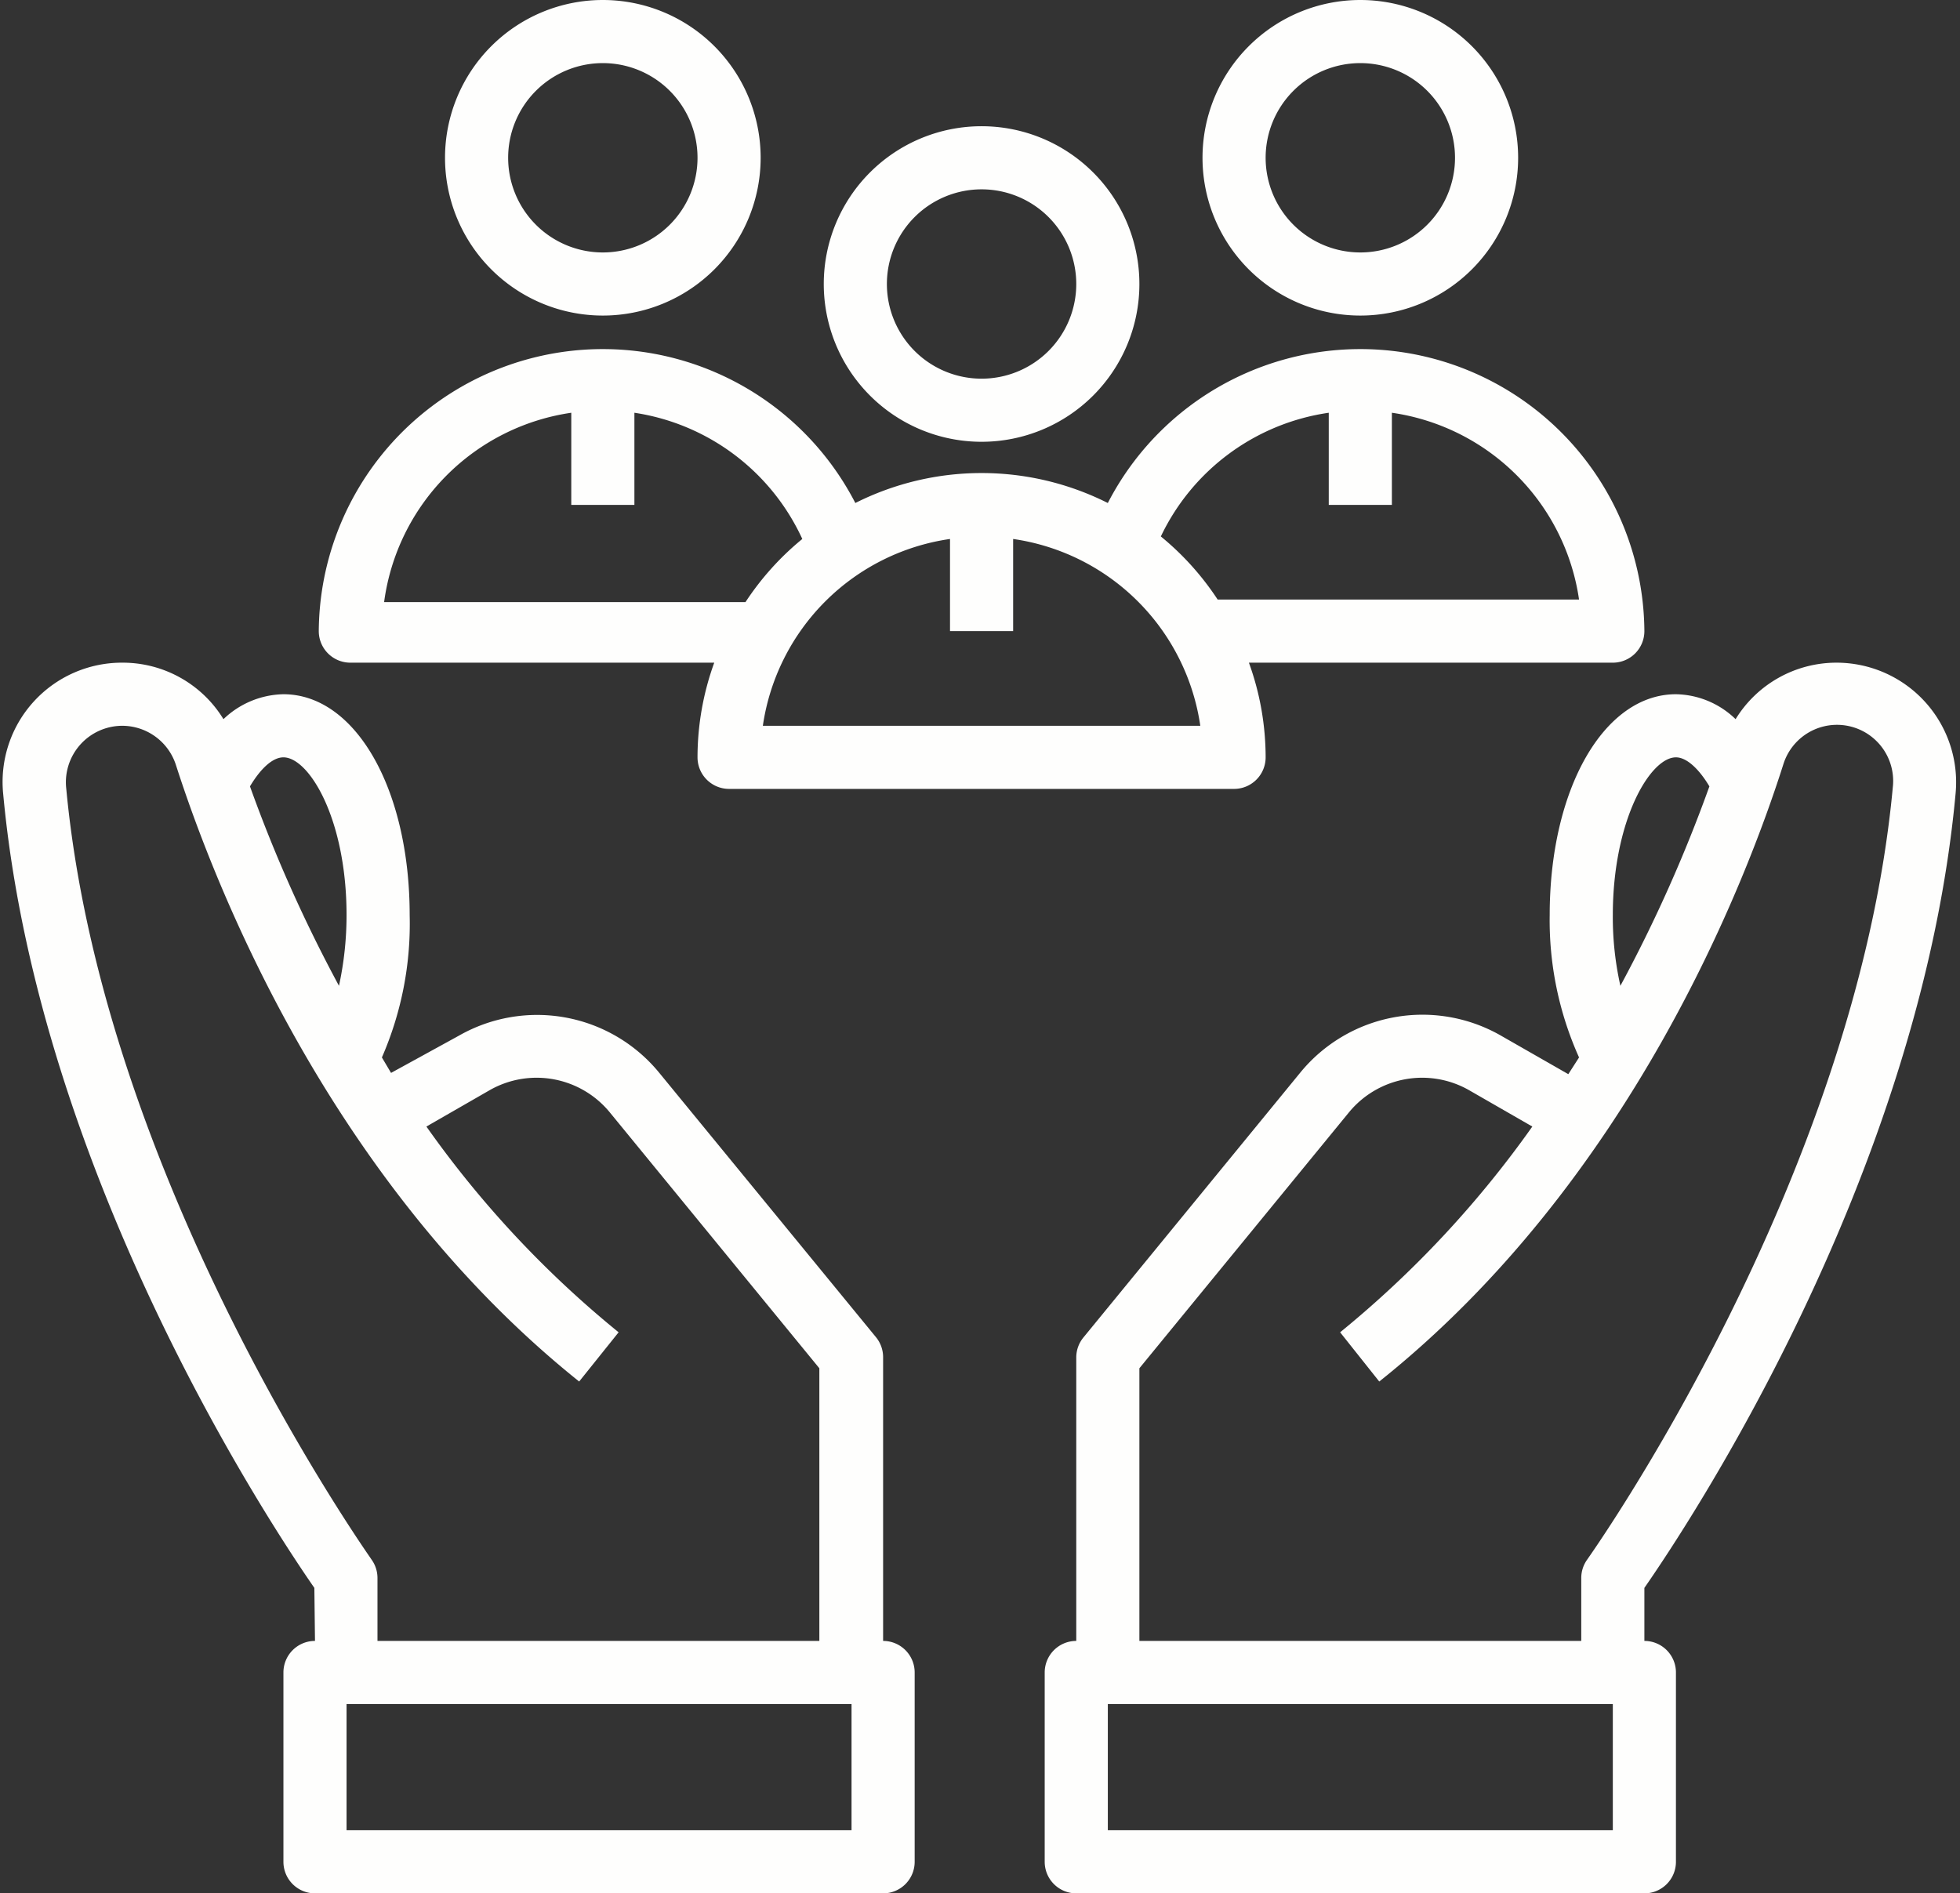<?xml version="1.0" encoding="UTF-8" standalone="no"?><svg xmlns="http://www.w3.org/2000/svg" xmlns:xlink="http://www.w3.org/1999/xlink" data-name="Layer 1" fill="#fefefd" height="60" preserveAspectRatio="xMidYMid meet" version="1" viewBox="0.9 2.0 62.1 60.0" width="62.1" zoomAndPan="magnify"><rect x="0.9" y="2.0" width="62.1" height="60.0" fill="#333333" stroke="none"/><g id="change1_1"><path d="M32,16a5,5,0,1,0-5-5A5,5,0,0,0,32,16Zm0-8a3,3,0,1,1-3,3A3,3,0,0,1,32,8Z" fill="inherit"/></g><g id="change1_2"><path d="M44,12a5,5,0,1,0-5-5A5,5,0,0,0,44,12Zm0-8a3,3,0,1,1-3,3A3,3,0,0,1,44,4Z" fill="inherit"/></g><g id="change1_3"><path d="M12,23H23.53A8.81,8.81,0,0,0,23,26a1,1,0,0,0,1,1H40a1,1,0,0,0,1-1,8.81,8.81,0,0,0-.53-3H52a1,1,0,0,0,1-1,9,9,0,0,0-17-4.06,8.9,8.9,0,0,0-8,0A9,9,0,0,0,11,22,1,1,0,0,0,12,23Zm31-7.92V18h2V15.08A7,7,0,0,1,50.93,21H39.48a8.87,8.87,0,0,0-1.8-2A7,7,0,0,1,43,15.08Zm-12,4V22h2V19.08A7,7,0,0,1,38.93,25H25.07A7,7,0,0,1,31,19.08Zm-12-4V18h2V15.08a7,7,0,0,1,5.32,4,8.87,8.87,0,0,0-1.8,2H13.07A7,7,0,0,1,19,15.08Z" fill="inherit"/></g><g id="change1_4"><path d="M20,12a5,5,0,1,0-5-5A5,5,0,0,0,20,12Zm0-8a3,3,0,1,1-3,3A3,3,0,0,1,20,4Z" fill="inherit"/></g><g id="change1_5"><path d="M10.88,54a1,1,0,0,0-1,1v6a1,1,0,0,0,1,1h18a1,1,0,0,0,1-1V55a1,1,0,0,0-1-1V45a1,1,0,0,0-.23-.63L21.79,36a5,5,0,0,0-6.35-1.18L13.29,36,13,35.51A10.6,10.6,0,0,0,13.88,31c0-4-1.72-7-4-7a2.82,2.82,0,0,0-1.9.79A3.74,3.74,0,0,0,4.78,23,3.78,3.78,0,0,0,1,27.15c1.12,12.12,8.54,23.27,9.86,25.17Zm17,6h-16V56h16Zm-18-34c.81,0,2,1.95,2,5a10.54,10.54,0,0,1-.24,2.24,46,46,0,0,1-2.82-6.32C9.16,26.35,9.54,26,9.88,26ZM3,27a1.79,1.79,0,0,1,1.77-2,1.79,1.79,0,0,1,1.7,1.23C7.68,30,11.33,39.44,19.25,45.78l1.25-1.56a32.64,32.64,0,0,1-6.09-6.52l2-1.15a3,3,0,0,1,3.81.7l6.64,8.11V54h-14V52a1,1,0,0,0-.19-.58C12.6,51.3,4.17,39.46,3,27Z" fill="inherit"/></g><g id="change1_6"><path d="M50,31a10.6,10.6,0,0,0,.93,4.51l-.34.53-2.15-1.23A5,5,0,0,0,42.09,36l-6.86,8.38A1,1,0,0,0,35,45v9a1,1,0,0,0-1,1v6a1,1,0,0,0,1,1H53a1,1,0,0,0,1-1V55a1,1,0,0,0-1-1V52.32c1.32-1.9,8.74-13,9.86-25.17A3.79,3.79,0,0,0,59.09,23a3.75,3.75,0,0,0-3.2,1.79A2.78,2.78,0,0,0,54,24C51.72,24,50,27,50,31Zm2,29H36V56H52Zm5.4-33.77a1.78,1.78,0,0,1,3.47.73c-1.16,12.48-9.6,24.34-9.68,24.46A1,1,0,0,0,51,52v2H37V45.36l6.64-8.11a3,3,0,0,1,3.81-.7l2,1.15a32.93,32.93,0,0,1-6.09,6.52l1.24,1.56C52.55,39.44,56.2,30,57.4,26.23ZM54,26c.33,0,.72.35,1.06.92a46,46,0,0,1-2.82,6.32A9.93,9.93,0,0,1,52,31C52,28,53.18,26,54,26Z" fill="inherit"/></g></svg>